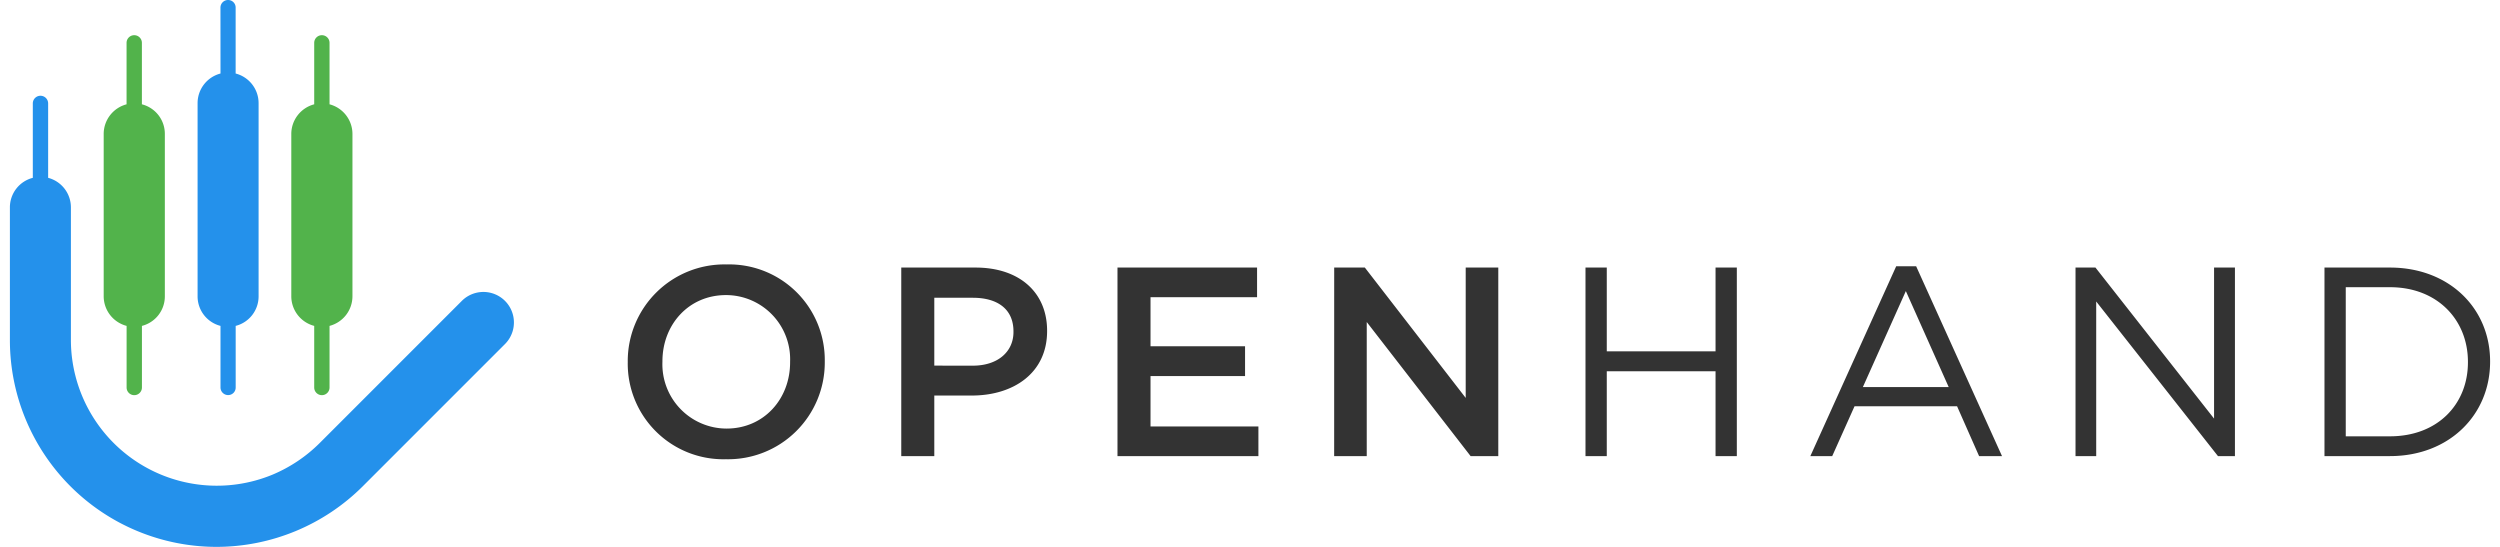 <svg xmlns="http://www.w3.org/2000/svg" width="320" height="70" viewBox="0 0 320 70"><path d="M16.2,5.486a.981.981,0,1,1,1.962,0v7.866A3.9,3.9,0,0,1,21.1,17.143V37.924a3.9,3.9,0,0,1-2.933,3.79V49.6a.981.981,0,0,1-1.962,0V41.714a3.926,3.926,0,0,1-2.933-3.79V17.143A3.926,3.926,0,0,1,16.2,13.352Z" fill="#52b34b"/><path d="M28.219.971A.975.975,0,0,1,29.191,0a.963.963,0,0,1,.971.971V9.41A3.92,3.92,0,0,1,33.1,13.2V37.924a3.9,3.9,0,0,1-2.933,3.79V49.6a.963.963,0,0,1-.971.971.975.975,0,0,1-.972-.971V41.714a3.9,3.9,0,0,1-2.933-3.79V13.2a3.92,3.92,0,0,1,2.933-3.79Z" fill="#2491eb"/><path d="M45.114,37.924a3.926,3.926,0,0,1-2.933,3.79V49.6a.981.981,0,0,1-1.962,0V41.714a3.926,3.926,0,0,1-2.933-3.79V17.143a3.926,3.926,0,0,1,2.933-3.791V5.486a.981.981,0,1,1,1.962,0v7.866a3.926,3.926,0,0,1,2.933,3.791Z" fill="#52b34b"/><path d="M59.114,38.514a3.906,3.906,0,1,1,5.524,5.524L46.429,62.248A26.537,26.537,0,0,1,27.724,70,26.467,26.467,0,0,1,1.267,43.543V26.552A3.9,3.9,0,0,1,4.2,22.762V13.238a.981.981,0,1,1,1.962,0v9.524a3.909,3.909,0,0,1,2.914,3.79V43.543A18.675,18.675,0,0,0,34.867,60.762a18.894,18.894,0,0,0,6.038-4.038Z" fill="#2491eb"/><path d="M92.924,58.781a12.377,12.377,0,0,0,12.647-12.476v-.057A12.239,12.239,0,0,0,93,33.848,12.373,12.373,0,0,0,80.352,46.305v.076A12.239,12.239,0,0,0,92.924,58.781ZM93,54.857a8.23,8.23,0,0,1-8.209-8.552v-.057c0-4.686,3.352-8.477,8.133-8.477a8.214,8.214,0,0,1,8.209,8.534v.076C101.133,51.067,97.781,54.857,93,54.857Zm22.362,3.524h4.228V50.629h4.8c5.334,0,9.639-2.877,9.639-8.248v-.057c0-4.857-3.5-8.076-9.162-8.076h-9.505ZM119.59,46.8V38.114h4.934c3.162,0,5.2,1.448,5.2,4.305V42.5c0,2.514-2,4.305-5.2,4.305Zm23.448,11.581h18.038V54.59H147.267V48.133h12.1V44.324H147.267V38.038h13.638v-3.79H143.038Zm27.734,0h4.171V41.219l13.295,17.162h3.543V34.248H187.61V50.933L174.7,34.248h-3.923Zm32.171,0h2.724V47.524H219.59V58.381h2.724V34.248H219.59V44.971H205.667V34.248h-2.724Zm28.781,0h2.8L237.381,52h13.124l2.819,6.381h2.933l-10.99-24.3h-2.553Zm6.724-8.838,5.5-12.286,5.485,12.286Zm27.219,8.838h2.647V38.59L283.9,58.381h2.172V34.248H283.4V53.581L268.219,34.248h-2.552Zm31.866,0h8.381c7.581,0,12.819-5.276,12.819-12.076v-.057c0-6.781-5.238-12-12.819-12h-8.381Zm8.381-21.619c6.1,0,9.981,4.209,9.981,9.543v.076c0,5.371-3.885,9.467-9.981,9.467h-5.657V36.762Z" fill="#333"/></svg>